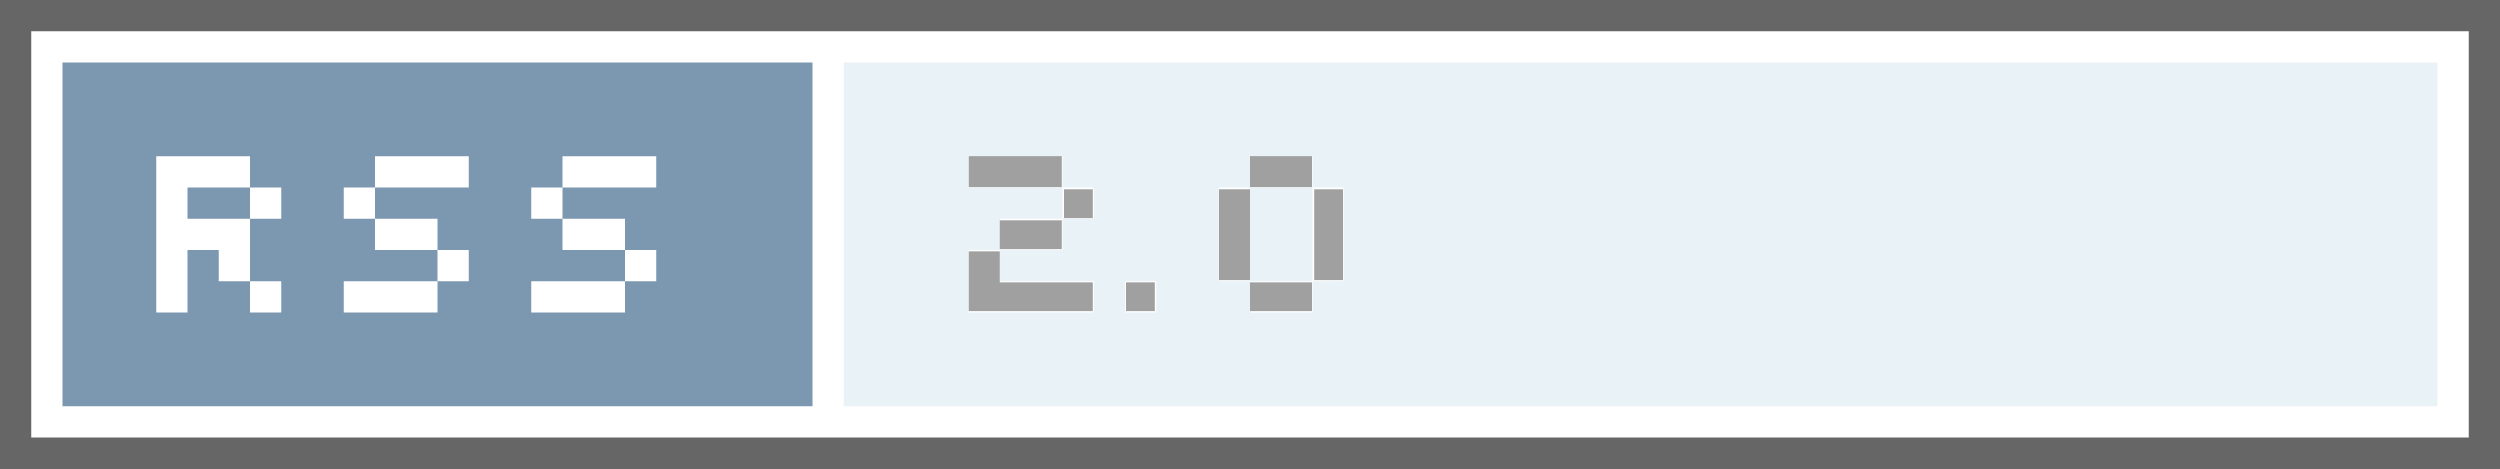<?xml version="1.0" encoding="UTF-8" standalone="no"?>
<svg
   viewBox="0 0 80 15"
   width="80"
   height="15"
   version="1.1"
   id="svg24"
   sodipodi:docname="rss20_logo.svg"
   inkscape:version="1.1 (c68e22c387, 2021-05-23)"
   xmlns:inkscape="http://www.inkscape.org/namespaces/inkscape"
   xmlns:sodipodi="http://sodipodi.sourceforge.net/DTD/sodipodi-0.dtd"
   xmlns="http://www.w3.org/2000/svg"
   xmlns:svg="http://www.w3.org/2000/svg">
  <rect x="0" y="0" width="80" height="15" fill="#333333" stroke="none"/>
  <defs
     id="defs28" />
  <sodipodi:namedview
     id="namedview26"
     pagecolor="#ffffff"
     bordercolor="#666666"
     borderopacity="1.0"
     inkscape:pageshadow="2"
     inkscape:pageopacity="0.0"
     inkscape:pagecheckerboard="0"
     showgrid="false"
     inkscape:zoom="14.1125"
     inkscape:cx="40"
     inkscape:cy="7.4756422"
     inkscape:window-width="1920"
     inkscape:window-height="1017"
     inkscape:window-x="-8"
     inkscape:window-y="-8"
     inkscape:window-maximized="1"
     inkscape:current-layer="svg24" />
  <style
     id="style2"><![CDATA[
.white {
  fill:#ffffff;
}
]]></style>
  <path
     fill="#666666"
     d="m0 0 0 15 80 0 0 -15z"
     id="path4" />
  <path
     class="white"
     d="m 1 1 0 13 78 0 0 -13z"
     id="path6" />
  <path
     fill="#7c97b0"
     d="m 2 2 0 11 24 0 0 -11z"
     id="path8" />
  <path
     fill="#e9f2f6"
     d="m 27 2 0 11 51 0 0 -11z"
     id="path10" />
  <path
     class="white"
     d="m 5 5 3 0 0 1 1 0 0 1 -1 0 0 -1 -2 0 0 1 2 0 0 2 1 0 0 1 -1 0 0 -1 -1 0 0 -1 -1 0 0 2 -1 0 z"
     id="path12" />
  <path
     class="white"
     d="m 12 5 3 0 0 1 -3 0 0 1 2 0 0 1 1 0 0 1 -1 0 0 1 -3 0 0 -1 3 0 0 -1 -2 0 0 -1 -1 0 0 -1 1 0 0 -1 z"
     id="path14" />
  <path
     class="white"
     d="m 18 5 3 0 0 1 -3 0 0 1 2 0 0 1 1 0 0 1 -1 0 0 1 -3 0 0 -1 3 0 0 -1 -2 0 0 -1 -1 0 0 -1 1 0 0 -1 z"
     id="path16" />
  <path
     class="white"
     d="m 31 5 3 0 0 1 1 0 0 1 -1 0 0 1 -2 0 0 1 3 0 0 1 -4 0 0 -2 1 0 0 -1 2 0 0 -1 -3 0 0 -1 z"
     id="path18" />
  <path
     class="white"
     d="m 36 9 1 0 0 1 -1 0z"
     id="path20" />
  <path
     class="white"
     d="m 39 6 1 0 0 -1 2 0 0 1 -2 0 0 3 2 0 0 -3 1 0 0 3 -1 0 0 1 -2 0 0 -1 -1 0 z"
     id="path22" />
  <path
     style="fill:#a0a0a0;stroke:none;stroke-width:0.071"
     d="M 31.001,5.492 V 4.996 h 1.488 1.488 v 0.496 0.496 h -1.488 -1.488 z"
     id="path53" />
  <path
     style="fill:#a0a0a0;stroke:none;stroke-width:0.071"
     d="M 34.048,6.519 V 6.058 h 0.461 0.461 V 6.519 6.98 H 34.508 34.048 Z"
     id="path92" />
  <path
     style="fill:#a0a0a0;stroke:none;stroke-width:0.071"
     d="M 31.993,7.511 V 7.05 h 0.992 0.992 v 0.461 0.461 h -0.992 -0.992 z"
     id="path131" />
  <path
     style="fill:#a0a0a0;stroke:none;stroke-width:0.071"
     d="M 31.001,8.999 V 8.043 h 0.496 0.496 v 0.496 0.496 h 1.488 1.488 V 9.495 9.956 h -1.984 -1.984 z"
     id="path170" />
  <path
     style="fill:#a0a0a0;stroke:none;stroke-width:0.071"
     d="M 36.032,9.495 V 9.035 h 0.461 0.461 V 9.495 9.956 h -0.461 -0.461 z"
     id="path209" />
  <path
     style="fill:#a0a0a0;stroke:none;stroke-width:0.071"
     d="M 39.008,7.511 V 6.058 H 39.504 40 v 1.453 1.453 h -0.496 -0.496 z"
     id="path248" />
  <path
     style="fill:#a0a0a0;stroke:none;stroke-width:0.071"
     d="M 40,5.492 V 4.996 h 0.992 0.992 V 5.492 5.988 H 40.992 40 Z"
     id="path287" />
  <path
     style="fill:#a0a0a0;stroke:none;stroke-width:0.071"
     d="M 42.055,7.511 V 6.058 h 0.461 0.461 v 1.453 1.453 H 42.516 42.055 Z"
     id="path326" />
  <path
     style="fill:#a0a0a0;stroke:none;stroke-width:0.071"
     d="M 40,9.495 V 9.035 h 0.992 0.992 V 9.495 9.956 H 40.992 40 Z"
     id="path365" />
</svg>
